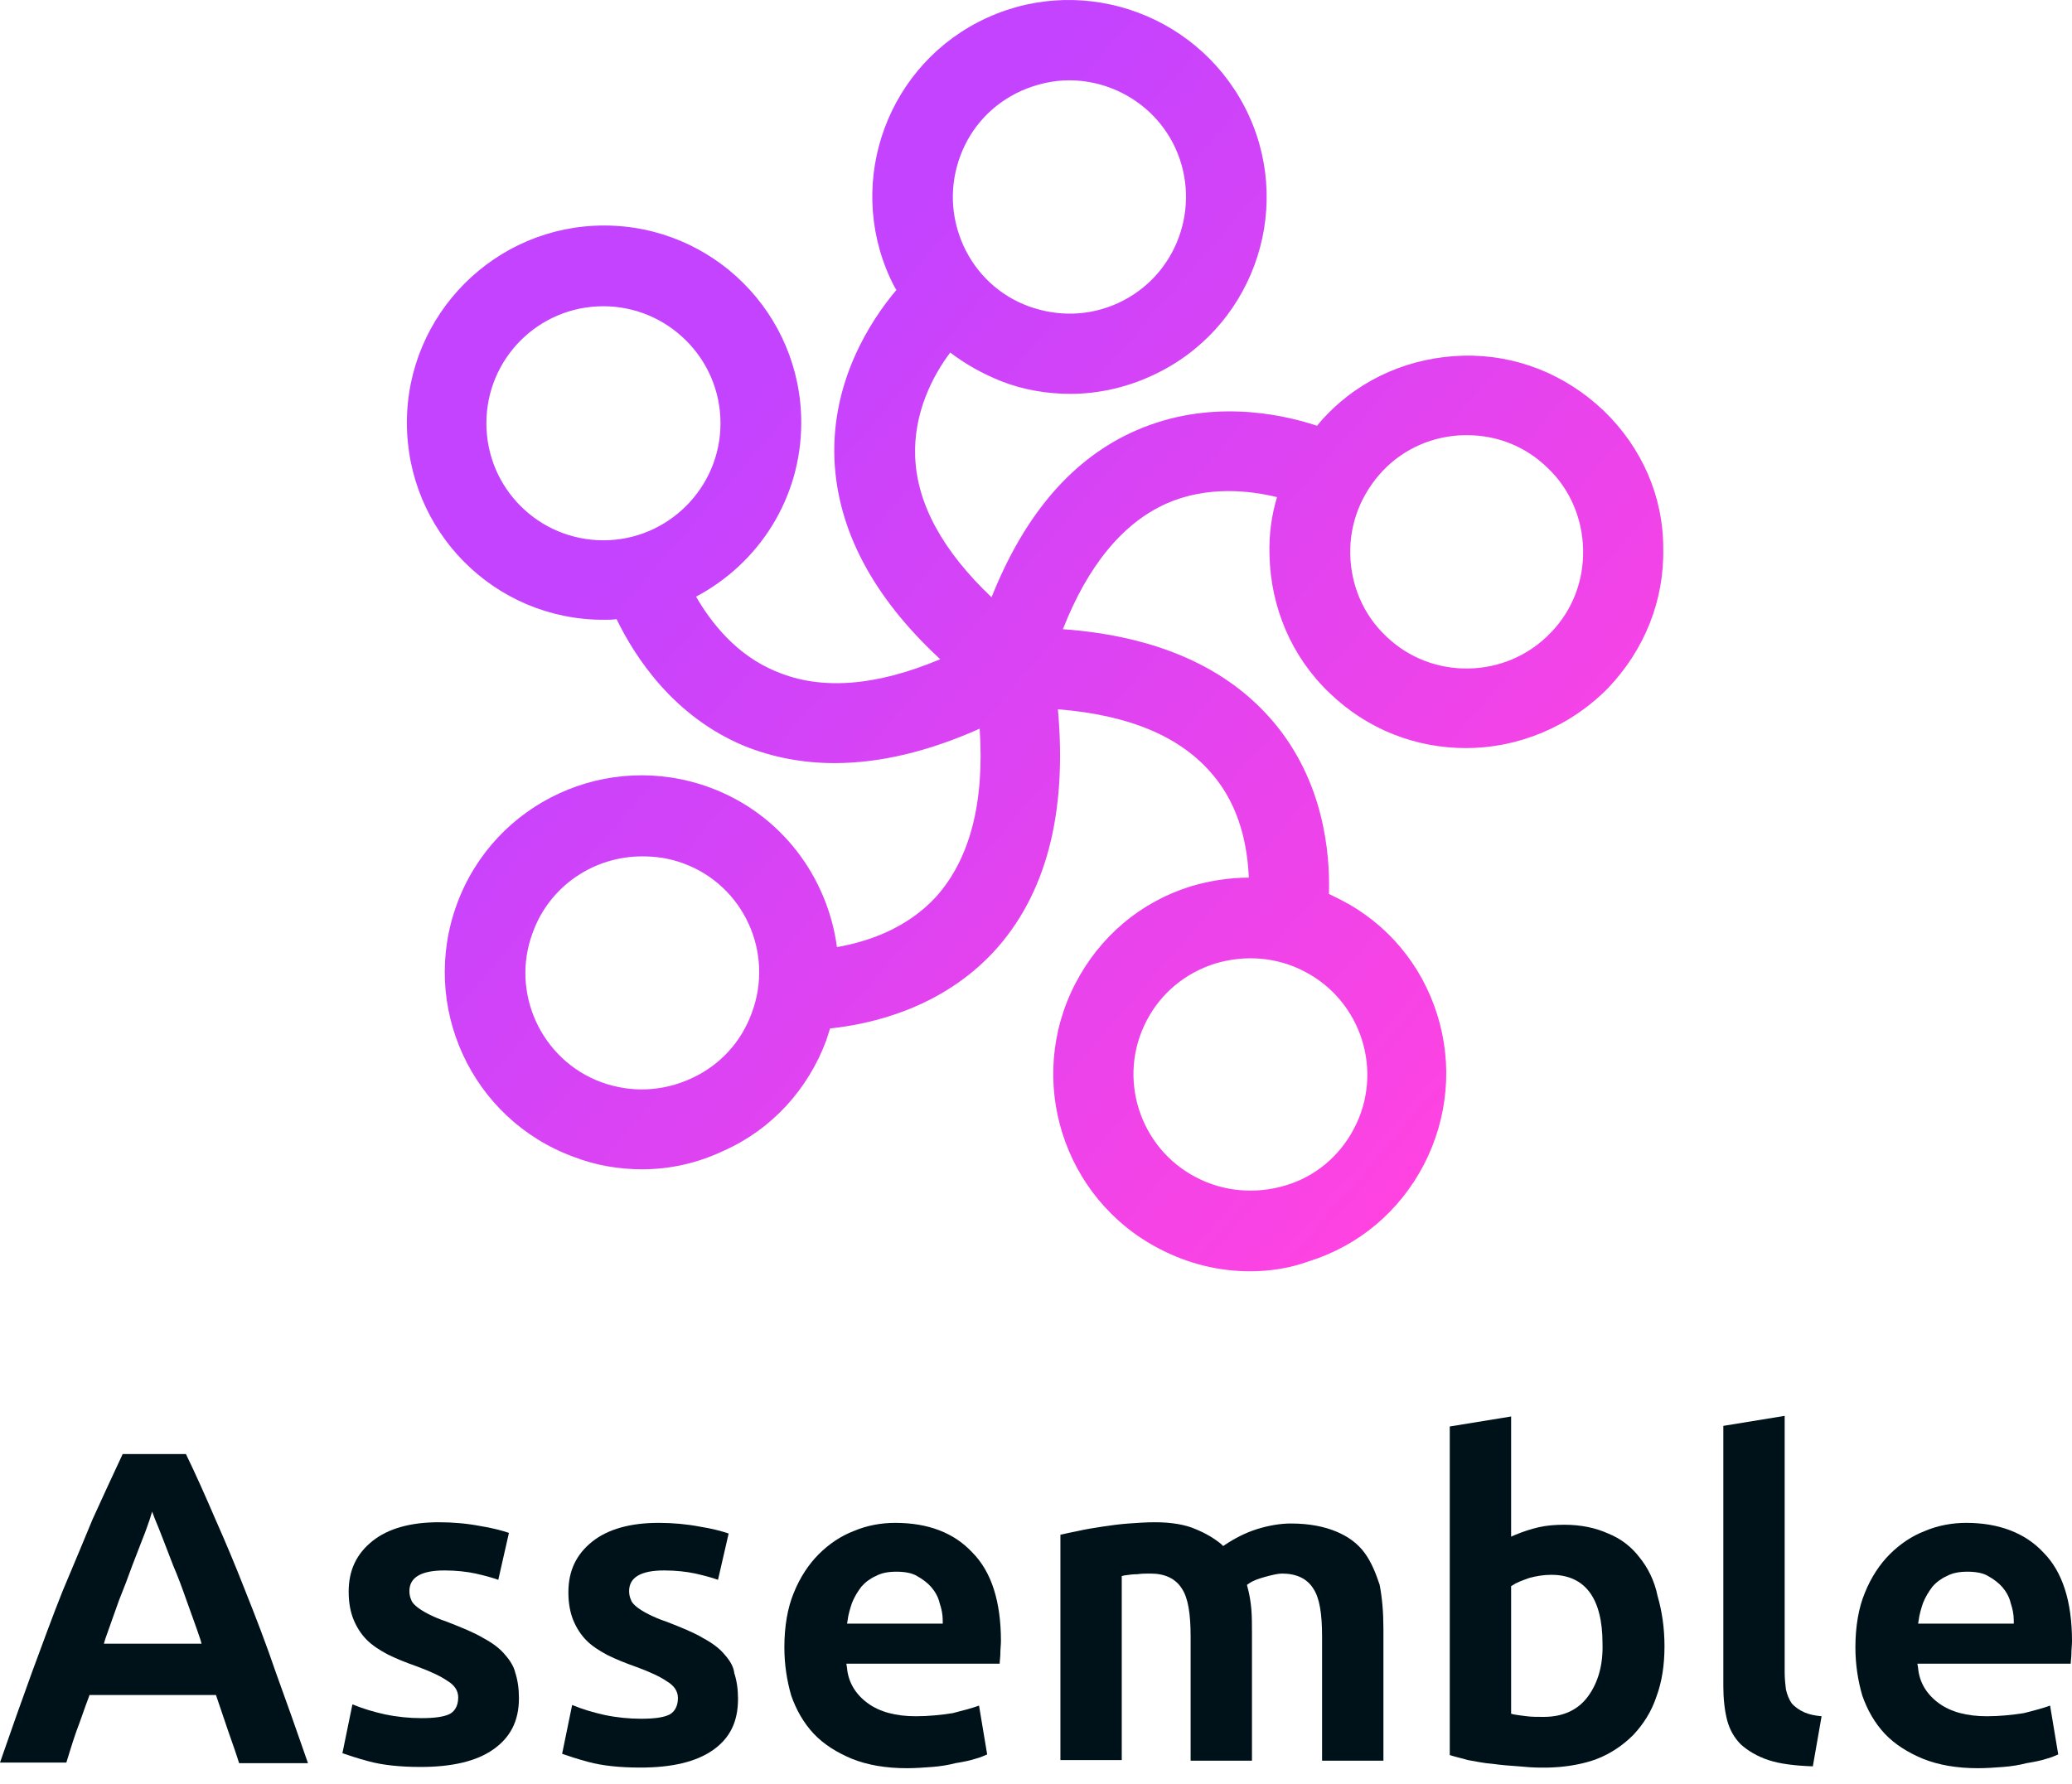 <svg width="101" height="87" viewBox="0 0 101 87" fill="none" xmlns="http://www.w3.org/2000/svg">
<path d="M78.176 20.027C76.314 18.257 73.904 17.281 71.341 17.342C68.808 17.403 66.397 18.41 64.628 20.271C64.475 20.424 64.323 20.607 64.201 20.759C62.278 20.119 58.861 19.478 55.413 20.973C52.3 22.316 49.951 25.062 48.333 29.12C45.953 26.862 44.702 24.573 44.611 22.285C44.519 20.149 45.465 18.318 46.319 17.189C47.082 17.769 47.906 18.227 48.822 18.593C49.92 19.02 51.08 19.203 52.178 19.203C53.521 19.203 54.894 18.898 56.145 18.318C60.966 16.121 63.072 10.415 60.874 5.625C58.647 0.803 52.941 -1.333 48.12 0.864C43.299 3.061 41.193 8.767 43.39 13.558C43.482 13.741 43.573 13.955 43.695 14.138C42.383 15.694 40.522 18.623 40.675 22.407C40.827 25.825 42.536 29.09 45.831 32.141C42.719 33.453 40.034 33.667 37.867 32.751C35.884 31.958 34.633 30.31 33.931 29.09C36.982 27.472 39.057 24.299 39.057 20.607C39.057 15.297 34.755 10.995 29.445 10.995C24.136 10.995 19.834 15.328 19.834 20.607C19.834 25.916 24.106 30.218 29.415 30.218C29.629 30.218 29.842 30.218 30.056 30.188C30.941 32.019 32.833 34.948 36.311 36.382C37.684 36.931 39.149 37.206 40.675 37.206C42.871 37.206 45.221 36.657 47.754 35.528C47.998 39.159 47.266 41.905 45.618 43.736C44.153 45.323 42.2 45.933 40.797 46.177C40.339 42.76 38.081 39.678 34.602 38.396C29.629 36.565 24.106 39.098 22.275 44.072C20.444 49.045 22.977 54.568 27.95 56.399C29.049 56.826 30.178 57.01 31.307 57.01C32.68 57.01 34.023 56.704 35.304 56.094C37.623 55.057 39.393 53.104 40.278 50.724C40.339 50.541 40.4 50.327 40.461 50.144C42.475 49.93 45.862 49.167 48.425 46.421C50.988 43.645 52.026 39.678 51.568 34.582C55.016 34.857 57.518 35.894 59.074 37.725C60.478 39.342 60.813 41.356 60.874 42.79C59.929 42.79 58.952 42.943 58.037 43.217C55.596 43.98 53.612 45.658 52.422 47.947C49.981 52.646 51.812 58.444 56.511 60.885C57.915 61.617 59.41 61.983 60.935 61.983C61.912 61.983 62.888 61.831 63.804 61.495C66.245 60.732 68.228 59.054 69.418 56.765C70.578 54.507 70.822 51.914 70.059 49.473C69.296 47.032 67.618 45.018 65.329 43.858C65.146 43.767 64.963 43.675 64.78 43.584C64.841 41.539 64.506 38.091 62.095 35.223C59.837 32.538 56.389 31.012 51.812 30.676C53.032 27.564 54.741 25.489 56.877 24.543C58.83 23.689 60.874 23.902 62.248 24.238C61.973 25.153 61.851 26.099 61.882 27.076C61.943 29.608 62.949 32.019 64.811 33.789C66.672 35.589 69.052 36.474 71.463 36.474C73.965 36.474 76.498 35.467 78.389 33.544C80.159 31.683 81.135 29.273 81.075 26.709C81.075 24.207 80.037 21.827 78.176 20.027ZM46.808 7.608C47.327 6.204 48.364 5.075 49.768 4.435C50.53 4.099 51.324 3.916 52.117 3.916C54.284 3.916 56.358 5.167 57.304 7.242C58.586 10.08 57.365 13.467 54.497 14.779C53.094 15.419 51.568 15.45 50.134 14.931C48.73 14.412 47.601 13.375 46.96 11.971C46.319 10.537 46.289 9.012 46.808 7.608ZM29.415 26.343C26.272 26.343 23.709 23.811 23.709 20.637C23.709 17.494 26.242 14.931 29.415 14.931C32.527 14.931 35.121 17.464 35.121 20.637C35.121 23.78 32.558 26.343 29.415 26.343ZM36.647 49.381C36.128 50.815 35.09 51.944 33.687 52.585C32.283 53.226 30.758 53.287 29.323 52.768C26.394 51.7 24.869 48.405 25.967 45.475C26.791 43.187 28.957 41.753 31.307 41.753C31.978 41.753 32.619 41.844 33.29 42.088C36.25 43.156 37.745 46.452 36.647 49.381ZM63.59 47.367C66.367 48.801 67.466 52.249 66.001 55.026C65.299 56.369 64.109 57.376 62.644 57.803C61.21 58.23 59.654 58.108 58.311 57.406C55.535 55.972 54.436 52.524 55.901 49.747C56.603 48.405 57.793 47.428 59.257 46.971C60.722 46.543 62.248 46.665 63.59 47.367ZM75.582 30.859C73.416 33.117 69.784 33.178 67.557 31.012C66.459 29.974 65.848 28.54 65.818 27.015C65.787 25.489 66.367 24.055 67.404 22.956C68.442 21.858 69.876 21.248 71.371 21.217H71.493C72.988 21.217 74.362 21.766 75.43 22.804C76.528 23.841 77.138 25.275 77.169 26.801C77.199 28.327 76.65 29.761 75.582 30.859Z" fill="url(#paint0_linear_3_2767)"/>
<path d="M11.961 77.576C11.473 76.325 10.985 75.165 10.497 74.067C10.039 72.999 9.551 71.9 9.063 70.893H5.981C5.492 71.93 5.004 72.999 4.516 74.067C4.058 75.165 3.57 76.355 3.051 77.576C2.563 78.796 2.075 80.139 1.556 81.542C1.068 82.885 0.549 84.35 0 85.936H3.234C3.387 85.448 3.54 84.929 3.723 84.411C3.936 83.861 4.119 83.282 4.333 82.732L4.363 82.641H10.527L11.137 84.441C11.32 84.96 11.504 85.479 11.656 85.967H15.013C14.463 84.38 13.945 82.915 13.457 81.573C12.968 80.139 12.45 78.796 11.961 77.576ZM5.065 80.139L5.126 79.925C5.37 79.254 5.584 78.613 5.798 78.033C6.042 77.423 6.255 76.874 6.438 76.355L6.957 75.012C7.11 74.646 7.201 74.341 7.293 74.097L7.415 73.7L7.567 74.097C7.659 74.311 7.781 74.616 7.934 75.012L8.452 76.355C8.666 76.843 8.879 77.423 9.093 78.033C9.307 78.644 9.551 79.284 9.764 79.925L9.825 80.139H5.065Z" fill="#001219"/>
<path d="M24.625 80.688C24.38 80.383 24.014 80.108 23.556 79.864C23.099 79.59 22.488 79.346 21.787 79.071C21.421 78.949 21.146 78.827 20.902 78.705C20.658 78.583 20.475 78.461 20.352 78.369C20.2 78.247 20.078 78.125 20.047 78.003C19.986 77.881 19.956 77.728 19.956 77.576C19.956 76.904 20.536 76.569 21.665 76.569C22.244 76.569 22.763 76.63 23.19 76.721C23.587 76.813 23.953 76.904 24.289 77.026L24.808 74.738C24.441 74.616 23.984 74.494 23.404 74.402C22.763 74.28 22.092 74.219 21.39 74.219C20.017 74.219 18.918 74.524 18.156 75.135C17.393 75.745 16.996 76.538 16.996 77.606C16.996 78.156 17.088 78.613 17.24 78.979C17.393 79.346 17.606 79.681 17.881 79.956C18.156 80.23 18.491 80.444 18.888 80.658C19.315 80.871 19.773 81.054 20.291 81.237C20.963 81.481 21.482 81.726 21.787 81.939C22.153 82.153 22.336 82.427 22.336 82.763C22.336 83.251 22.092 83.495 21.878 83.587C21.604 83.709 21.176 83.77 20.536 83.77C19.956 83.77 19.346 83.709 18.766 83.587C18.217 83.465 17.698 83.312 17.179 83.099L16.691 85.479C16.965 85.57 17.393 85.723 17.973 85.875C18.644 86.058 19.498 86.15 20.505 86.15C22.031 86.15 23.221 85.875 24.045 85.296C24.869 84.716 25.296 83.923 25.296 82.794C25.296 82.336 25.235 81.909 25.113 81.543C25.052 81.268 24.869 80.963 24.625 80.688Z" fill="#001219"/>
<path d="M35.335 80.688C35.09 80.383 34.724 80.108 34.267 79.864C33.809 79.589 33.199 79.345 32.497 79.071C32.131 78.949 31.856 78.826 31.612 78.704C31.368 78.582 31.185 78.46 31.063 78.369C30.91 78.247 30.788 78.125 30.758 78.003C30.697 77.881 30.666 77.728 30.666 77.576C30.666 76.904 31.246 76.569 32.375 76.569C32.955 76.569 33.473 76.63 33.901 76.721C34.297 76.813 34.663 76.904 34.999 77.026L35.518 74.768C35.152 74.646 34.694 74.524 34.114 74.433C33.473 74.311 32.802 74.249 32.1 74.249C30.727 74.249 29.629 74.555 28.866 75.165C28.103 75.775 27.706 76.569 27.706 77.636C27.706 78.186 27.798 78.644 27.95 79.01C28.103 79.376 28.317 79.711 28.591 79.986C28.866 80.261 29.201 80.474 29.598 80.688C30.025 80.901 30.483 81.085 31.002 81.268C31.673 81.512 32.192 81.756 32.497 81.969C32.863 82.183 33.046 82.458 33.046 82.793C33.046 83.281 32.802 83.526 32.588 83.617C32.314 83.739 31.887 83.8 31.246 83.8C30.666 83.8 30.056 83.739 29.476 83.617C28.927 83.495 28.408 83.343 27.889 83.129L27.401 85.509C27.676 85.601 28.103 85.753 28.683 85.906C29.354 86.089 30.208 86.18 31.215 86.18C32.741 86.18 33.931 85.906 34.755 85.326C35.579 84.746 35.975 83.953 35.975 82.824C35.975 82.366 35.914 81.939 35.792 81.573C35.762 81.268 35.579 80.963 35.335 80.688Z" fill="#001219"/>
<path d="M43.635 74.249C42.963 74.249 42.261 74.372 41.621 74.646C40.98 74.89 40.4 75.287 39.912 75.775C39.424 76.263 38.996 76.904 38.691 77.667C38.386 78.399 38.234 79.315 38.234 80.322C38.234 81.146 38.356 81.939 38.569 82.671C38.813 83.373 39.18 84.014 39.668 84.533C40.156 85.051 40.797 85.448 41.529 85.753C42.292 86.058 43.177 86.211 44.214 86.211C44.611 86.211 45.038 86.18 45.435 86.15C45.831 86.119 46.228 86.058 46.564 85.967C46.93 85.906 47.266 85.845 47.54 85.753C47.784 85.692 47.968 85.601 48.12 85.54L47.723 83.159C47.388 83.281 46.93 83.404 46.442 83.526C45.862 83.617 45.252 83.678 44.642 83.678C43.665 83.678 42.872 83.465 42.292 83.037C41.712 82.61 41.346 82.031 41.285 81.298L41.255 81.115H48.73C48.73 80.963 48.761 80.81 48.761 80.657C48.761 80.413 48.791 80.2 48.791 80.017C48.791 78.094 48.334 76.63 47.388 75.684C46.503 74.738 45.252 74.249 43.635 74.249ZM41.285 79.193L41.316 79.01C41.346 78.735 41.438 78.43 41.529 78.155C41.651 77.85 41.804 77.606 41.987 77.362C42.17 77.148 42.414 76.965 42.689 76.843C42.963 76.691 43.299 76.63 43.696 76.63C44.092 76.63 44.458 76.691 44.703 76.843C44.977 76.996 45.221 77.179 45.404 77.392C45.587 77.606 45.74 77.881 45.801 78.155C45.893 78.43 45.954 78.704 45.954 79.01V79.162H41.285V79.193Z" fill="#001219"/>
<path d="M66.519 75.714C66.184 75.257 65.726 74.921 65.146 74.677C64.567 74.433 63.834 74.28 62.919 74.28C62.431 74.28 61.851 74.372 61.271 74.555C60.691 74.738 60.173 75.013 59.715 75.318L59.623 75.379L59.532 75.287C59.196 75.013 58.8 74.769 58.281 74.555C57.793 74.341 57.121 74.219 56.297 74.219C55.87 74.219 55.443 74.25 55.016 74.28C54.589 74.311 54.131 74.372 53.734 74.433C53.338 74.494 52.941 74.555 52.544 74.646C52.239 74.707 51.934 74.769 51.69 74.829V85.814H54.68V76.843L54.802 76.813C55.016 76.782 55.23 76.752 55.443 76.752C55.657 76.721 55.87 76.721 56.084 76.721C56.786 76.721 57.304 76.966 57.61 77.454C57.915 77.911 58.037 78.674 58.037 79.803V85.845H61.027V79.651C61.027 79.224 61.027 78.827 60.997 78.461C60.966 78.094 60.905 77.728 60.813 77.393L60.783 77.271L60.874 77.21C61.088 77.057 61.363 76.966 61.698 76.874C62.034 76.782 62.309 76.721 62.492 76.721C63.194 76.721 63.712 76.966 64.017 77.454C64.323 77.911 64.445 78.674 64.445 79.803V85.845H67.435V79.407C67.435 78.613 67.374 77.911 67.252 77.271C67.069 76.721 66.855 76.172 66.519 75.714Z" fill="#001219"/>
<path d="M79.915 75.928C79.518 75.409 79 75.012 78.389 74.768C77.779 74.494 77.077 74.341 76.253 74.341C75.826 74.341 75.399 74.372 75.002 74.463C74.606 74.555 74.24 74.677 73.873 74.829L73.66 74.921V69.062L70.669 69.55V85.57C70.944 85.662 71.249 85.723 71.554 85.814C71.921 85.875 72.317 85.967 72.744 85.997C73.171 86.058 73.599 86.089 74.026 86.119C75.491 86.272 76.742 86.15 77.779 85.784C78.511 85.509 79.122 85.082 79.61 84.594C80.098 84.075 80.495 83.465 80.739 82.732C81.013 82 81.136 81.176 81.136 80.261C81.136 79.376 81.013 78.552 80.8 77.82C80.647 77.057 80.312 76.416 79.915 75.928ZM77.413 82.702C76.925 83.373 76.192 83.709 75.246 83.709C74.941 83.709 74.667 83.709 74.423 83.678C74.148 83.648 73.965 83.617 73.782 83.587L73.66 83.556V77.331L73.721 77.301C73.934 77.148 74.209 77.057 74.545 76.935C74.88 76.843 75.246 76.782 75.613 76.782C77.26 76.782 78.115 77.911 78.115 80.139C78.145 81.176 77.901 82.031 77.413 82.702Z" fill="#001219"/>
<path d="M87.33 83.038C87.208 82.855 87.116 82.641 87.055 82.366C87.025 82.122 86.994 81.848 86.994 81.543V69.032L84.004 69.52V82.214C84.004 82.824 84.065 83.373 84.187 83.862C84.309 84.319 84.523 84.716 84.858 85.052C85.194 85.357 85.652 85.631 86.201 85.814C86.75 85.998 87.483 86.089 88.367 86.12L88.794 83.678C88.459 83.648 88.184 83.587 87.971 83.495C87.696 83.373 87.483 83.221 87.33 83.038Z" fill="#001219"/>
<path d="M95.843 74.249C95.172 74.249 94.47 74.372 93.829 74.646C93.189 74.89 92.609 75.287 92.121 75.775C91.632 76.263 91.205 76.904 90.9 77.667C90.595 78.399 90.442 79.315 90.442 80.322C90.442 81.146 90.564 81.939 90.778 82.671C91.022 83.373 91.388 84.014 91.876 84.533C92.365 85.051 93.005 85.448 93.738 85.753C94.501 86.058 95.386 86.211 96.423 86.211C96.82 86.211 97.247 86.18 97.644 86.15C98.04 86.119 98.437 86.058 98.773 85.967C99.139 85.906 99.474 85.845 99.749 85.753C99.993 85.692 100.176 85.601 100.329 85.54L99.932 83.159C99.597 83.281 99.139 83.404 98.65 83.526C98.071 83.617 97.46 83.678 96.85 83.678C95.874 83.678 95.081 83.465 94.501 83.037C93.921 82.61 93.555 82.031 93.494 81.298L93.463 81.115H100.939C100.939 80.963 100.97 80.81 100.97 80.657C100.97 80.413 101 80.2 101 80.017C101 78.094 100.542 76.63 99.597 75.684C98.712 74.738 97.43 74.249 95.843 74.249ZM93.494 79.193L93.524 79.01C93.555 78.735 93.646 78.43 93.738 78.155C93.86 77.85 94.013 77.606 94.196 77.362C94.379 77.148 94.623 76.965 94.897 76.843C95.172 76.691 95.508 76.63 95.904 76.63C96.301 76.63 96.667 76.691 96.911 76.843C97.186 76.996 97.43 77.179 97.613 77.392C97.796 77.606 97.949 77.881 98.01 78.155C98.101 78.43 98.162 78.704 98.162 79.01V79.162H93.494V79.193Z" fill="#001219"/>
<defs>
<linearGradient id="paint0_linear_3_2767" x1="16.172" y1="12.816" x2="87.727" y2="75.063" gradientUnits="userSpaceOnUse">
<stop offset="0.197" stop-color="#C343FF"/>
<stop offset="0.734" stop-color="#FF43E1"/>
</linearGradient>
</defs>
</svg>
